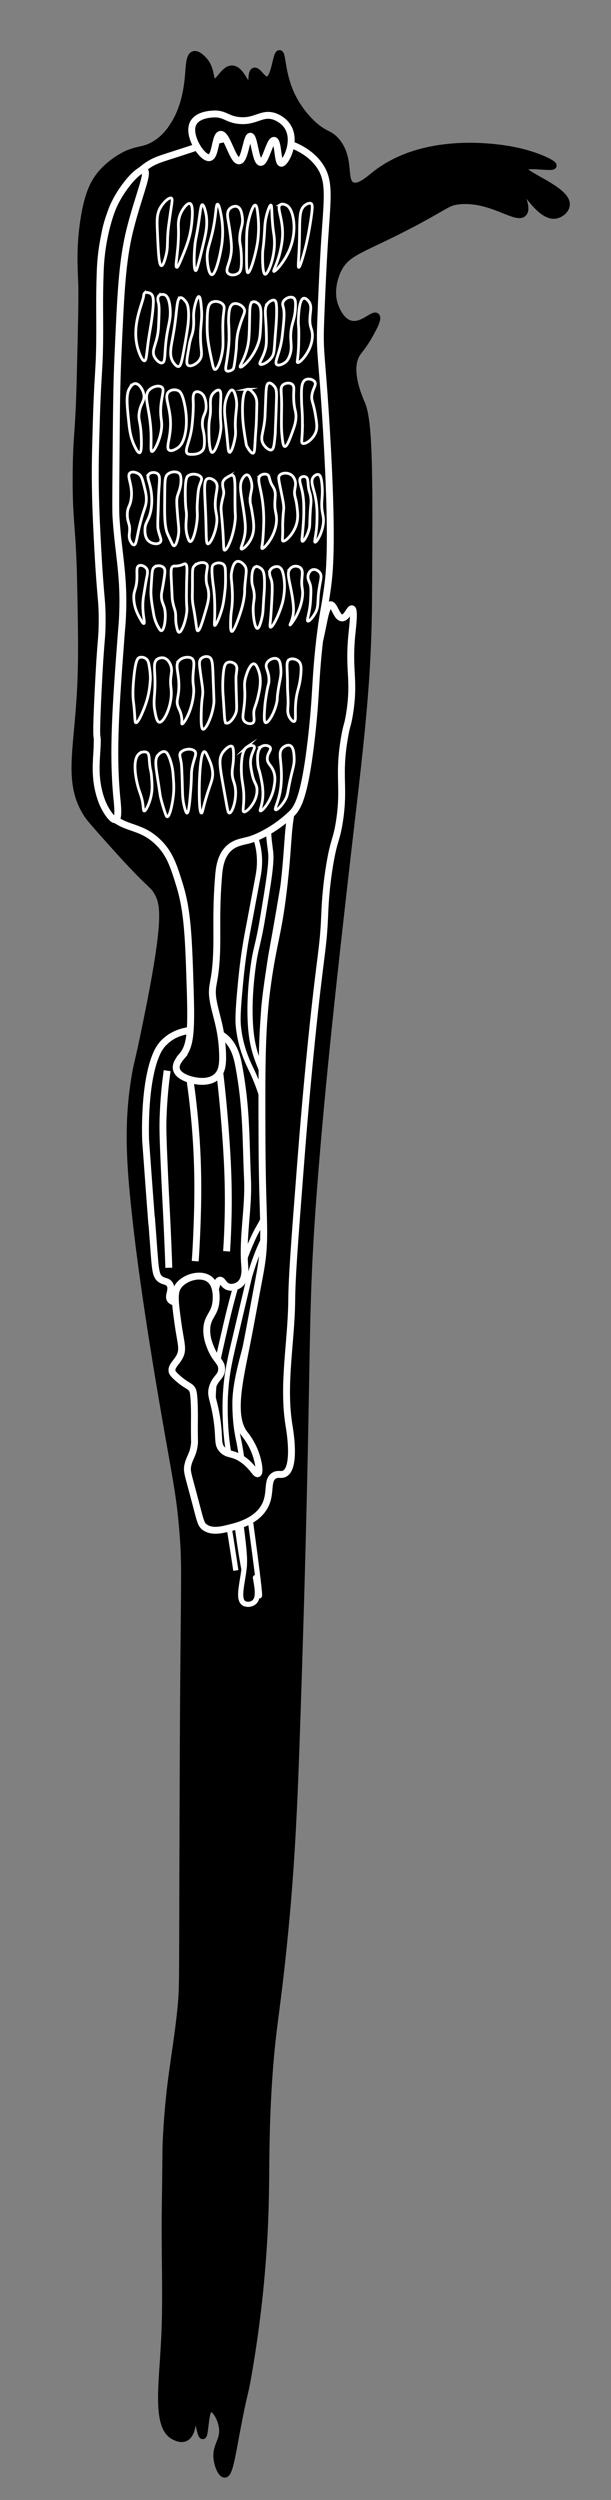 <?xml version="1.0" encoding="UTF-8"?>
<svg id="Style" xmlns="http://www.w3.org/2000/svg" viewBox="0 0 88.64 362.64">
  <rect x="0" y="0" width="88.64" height="362.64" fill="#808080" stroke="none"/>
  <defs>
    <style>
      .cls-1 {
        stroke-width: .75px;
      }

      .cls-1, .cls-2, .cls-3, .cls-4 {
        stroke-miterlimit: 10;
      }

      .cls-1, .cls-3, .cls-4 {
        stroke: #fff;
      }

      .cls-2 {
        stroke: #000;
      }

      .cls-4 {
        stroke-width: .4px;
      }
    </style>
  </defs>
  <path class="cls-2" d="M23.82,340.56c-.36,5.81-1.07,11.36,1.28,12.76.2.12,1.05.63,1.75.32,1.37-.6,1.07-3.81,1.44-3.83.39-.01.73,3.52,1.12,3.51.41,0,.27-3.84,1.12-3.99.56-.1,1.64,1.41,1.75,3.03.12,1.79-1.02,2.44-.8,4.31.12,1.04.65,2.24,1.12,2.23.64-.01.99-2.31,1.75-6.38,1.18-6.26,1.02-4.33,1.75-8.61,1.12-6.57,1.61-11.79,1.75-13.39,1.13-12.56.36-16.86,1.12-28.54.46-7.14.95-8.73,1.91-17.54,1.39-12.74,1.78-22.38,2.23-36.04,1.8-54.07.82-55.46,2.39-76.06,1.22-16.01,3.24-33.68,4.46-44.49,2.05-18.06,3.42-27.42,3.51-40.82.11-17.12.16-25.69-.97-28.38-.38-.9-2.3-5.12-.63-7.5.29-.41,1.07-1.31,1.91-2.87.44-.81,1.13-2.08.8-2.39-.44-.41-1.98,1.5-3.67,1.12-1.36-.31-2.05-1.95-2.23-2.39-1.04-2.48.14-5.04.32-5.42,1.33-2.8,3.57-2.89,11.32-7.02,4.55-2.43,4.65-2.86,6.22-3.03,4.7-.51,8.4,2.91,9.41,1.75.77-.88-.88-3.44-.48-3.67.53-.3,2.81,4.33,5.1,3.99.73-.11,1.5-.73,1.59-1.44.3-2.26-6.54-4.44-6.22-5.42.24-.73,4.21.08,4.31-.32.08-.34-2.53-1.6-5.74-2.23-2.11-.42-12.82-2.22-20.09,3.51-.97.77-2.35,2.04-3.35,1.59-1.41-.62-.13-3.83-2.23-6.38-1.09-1.32-1.76-.86-3.67-2.71-.44-.43-1.72-1.73-2.71-3.67-1.68-3.31-1.44-6.38-1.91-6.38-.52,0-.66,3.68-1.75,3.83-.74.1-1.39-1.46-1.91-1.28-.56.2-.18,2.1-.64,2.23-.54.16-1.26-2.48-2.55-2.55-1.2-.07-1.96,2.15-2.71,1.91-.64-.2-.21-1.84-1.44-3.19-.17-.18-.89-.97-1.44-.8-.69.22-.65,1.82-.8,3.35-.15,1.5-.51,4.2-1.91,6.54-.43.72-1.31,2.19-3.03,3.19-1.55.9-2.3.56-4.15,1.44-.16.08-2.03.99-3.51,2.71-1.14,1.33-1.97,3.06-2.54,6.72-.6,3.89-.42,6.82-.33,8.91.09,2-.01,6.06-.21,14.18-.2,8.17-.51,7.7-.58,13.25-.09,7.35.46,7.64.64,16.26.17,8.46.25,12.69-.2,18.46-.55,7.05-1.46,11.16,1.15,15.19.43.67,1.57,1.93,3.83,4.46,5.61,6.27,5.63,5.52,6.38,6.86,1,1.78,1.46,4.02-1.75,19.61-1.12,5.46-1.11,4.85-1.44,6.7-1.2,6.9-.91,12.7.16,22.01.34,2.98,1.26,10.68,3.67,24.88,1.96,11.57,2.55,13.59,3.03,19.45.36,4.39.26,6.19.16,17.7-.08,8.68-.11,16.77-.16,32.85-.05,15.12.03,15.84-.32,19.14-.67,6.35-1.64,10-2.07,18.34-.1,1.98-.03,1.41-.16,10.36-.1,6.7.26,13.41-.16,20.09Z"/>
  <path class="cls-1" d="M34.21,227.81c-.16-1.1-.37-2.48-.62-4.06-.35-2.22-.62-3.88-.69-4.28-.61-3.67-.9-5.09-1.15-6.56-.34-2.05-1.03-6.19-.8-10.83.13-2.61.7-5.07,1.84-10,1.54-6.66,2.9-10.04,3.27-10.94,1.47-3.58,1.71-3.09,2.41-5.11,2.43-7,.47-15.57-1.89-20.61-.55-1.16-1.72-3.43-2.01-6.67-.04-.49-.1-1.4.17-4.5.23-2.56.48-5.37,1.2-9.17.49-2.54.95-5.08,1.43-7.61.16-.81.38-2,.23-3.56-.21-2.07-.97-3.53-1.15-3.89-2.01-4.15-3.77-23.88,2.41-26.28,2.81-1.09,7.2,1.44,8.72,4.61,1.53,3.21-.24,6.32-1.66,10.39-4,11.43.8,13.16-2.52,28.72-1.79,8.38-3.43,9.04-3.61,15.39-.16,5.55,1.05,6.48.86,13.67-.06,2.21-.32,7.42-1.89,13.83-1.23,5-2.05,5.79-3.27,9.89-2.64,8.86-2.18,16.39-1.66,24.72.24,3.87.77,9,2.01,15"/>
  <path class="cls-1" d="M35.38,232.57c-.92-.61-.23-2.8.04-5.1.17-1.47-.1-3.54-.64-7.69-.91-6.99-1.85-8.22-2.08-13.64-.1-2.32,0-3.89.05-4.5.19-2.65.63-4.52,1.36-7.61,1.39-5.89,2.08-8.83,2.11-8.93,2.07-6.97,3.47-6.64,4.19-10.88.8-4.73.08-8.59-.72-12.92-1.2-6.47-2.98-7.02-3.35-12.56-.24-3.62.2-7.11.36-8.33.4-3.04.67-2.89,1.4-7.22.89-5.36,1.34-8.04,1.16-9.61-.17-1.44-.73-4.63.36-5.22.02-.01.39-.15,1.12-.44,1.14-.45,1.25-.48,1.36-.44.67.29.01,3.23-.16,4.03-.45,2.09,1.18-4.93-1.51,10.72-.99,5.77-1.01,5.51-1.32,7.61-.61,4.14-.91,6.22-.92,8.29-.02,5.33,1.93,5.93,3.27,12.28.59,2.83,2.08,9.88-.4,17.1-.79,2.31-1.71,3.83-2.99,8.13-.85,2.85-.5,2.35-1.67,6.78-1.07,4.04-2.25,7.77-2.31,10.88-.03,1.5.12,2.99.12,2.99.14,1.38.36,2.39.44,2.75.32,1.48.85,5.42,1.91,13.31,2.25,16.64.28,5.19.52,6.62.22,1.33.54,2.85-.24,3.47-.38.3-1.03.39-1.44.12Z"/>
  <path class="cls-3" d="M23.9,151.13c1.09-1.08,2.37-1.41,2.99-1.55.53-.13,3.4-.82,5.5.72,1.63,1.19,2.04,3.17,2.27,4.43,1.13,6.1.99,10.5,1.25,16.37.18,4.15-.75,8.31-.41,12.45.04.47.18,2.02-.72,2.75-.4.32-1.09.56-1.67.36-.72-.25-.83-.99-1.2-.96-.61.06-.56,2.1-1.32,2.27-.64.15-1.14-1.2-1.91-1.08-.61.1-.55.96-1.44,1.55-.82.55-2.09.63-2.51.12-.46-.56.4-1.49-.12-2.27-.32-.49-.79-.35-1.32-.72-.68-.48-.74-1.31-.96-4.19-.14-1.89-.36-4.85-.36-4.78h0c.32,4.87-.83-11-.84-11.12,0,0-.37-8.11,1.55-12.56.39-.91.87-1.47,1.2-1.79Z"/>
  <path class="cls-3" d="M24.25,155.31c-.23,1.61-.51,4.06-.6,7.06-.05,1.75.05,3.94.24,8.25.18,3.97.3,5.6.48,10.05.06,1.38.1,2.51.12,3.23"/>
  <path class="cls-3" d="M27.36,155.31c.71,4.52,1.04,8.46,1.2,11.6.25,5,.1,8.97,0,11.6-.07,1.8-.16,3.31-.24,4.43"/>
  <path class="cls-3" d="M31.67,153.88c.48,3.72.77,6.9.96,9.33.26,3.44.55,7.34.48,12.44-.04,2.43-.14,4.45-.24,5.86"/>
  <path class="cls-3" d="M25.81,186.65c-.59.85-.4,2.34,0,5.26.41,2.97.84,3.77.24,4.9-.46.87-1.26,1.39-1.08,2.15.03.11.11.36.96,1.08,1.22,1.03,1.53.93,1.91,1.44.14.18.31.47.36,2.87.02,1.14,0,1.4,0,2.99,0,1.79.05,1.74,0,2.15-.18,1.57-.73,1.95-.96,3.11-.15.78,0,1.14.72,3.83,1.13,4.21,1.13,4.7,1.79,5.14,1.07.71,2.44.36,3.83,0,1.01-.26,3.79-.98,4.9-3.23.91-1.85.16-3.65,1.32-4.31.56-.32.94-.01,1.44-.24,1.75-.81.79-6.4.72-6.82-1.03-6.01.3-12.2.36-18.3.03-3.47.42-8.53,1.2-18.66.32-4.14.82-10.61,1.67-19.02,1.29-12.7,1.71-13.2,1.91-18.18.05-1.13.14-3.78.72-7.3.63-3.82,1-3.55,1.44-6.46.76-5.04-.25-6.42.72-12.08.35-2.03.42-1.51.72-3.35.82-5.09-.2-6.17.36-11.72.12-1.17.4-3.49,0-3.59-.32-.08-.74,1.34-1.44,1.32-.8-.02-1.1-1.94-1.67-1.91-.52.03-.83,1.64-1.08,2.87-1.05,5.21-1.04,3.86-1.32,5.98-.56,4.4,0,5.69-.24,9.09-.31,4.19-1.35,4.61-2.63,10.05-1.06,4.52-.73,5.9-1.44,12.32-.79,7.25-1.52,8.32-2.39,14.47-.91,6.42-.88,11.97-.84,23.08.05,12.47.71,13.89-.36,19.49-.68,3.59-1.31,7.18-2.03,10.76-1,4.98-2.04,9.75-.12,12.2.17.22.99,1.21,1.55,2.75.47,1.29.71,2.84.36,2.99-.32.14-.73-1.02-2.15-2.03-1.5-1.07-2.18-.6-2.99-1.44-.82-.85-.35-1.55-.84-4.66-.44-2.8-.98-3.2-.6-4.43.43-1.38,1.33-1.52,1.32-2.63,0-1.06-.83-1.24-1.55-2.99-.24-.57-.67-1.62-.6-2.87.1-1.78,1.12-2.04,1.32-3.83.04-.34.27-2.45-.96-3.35-1.25-.92-3.61-.28-4.54,1.08Z"/>
  <path class="cls-3" d="M26.41,153.16c1.17-1.37,1.37-3.27,1.2-9.09-.24-7.86-.36-11.79-1.55-15.67-.87-2.82-1.44-4.59-3.11-6.22-2.55-2.5-4.75-1.82-6.82-3.83-1.78-1.73-2.09-4.13-2.03-10.76.06-7.35.48-10.65.72-16.38.28-6.67.11-11.91,0-15.19-.19-5.67-1.09-8.11-.84-13.75.14-3.04.37-3.16.6-7.3.2-3.63.07-4.45.12-11.72.05-6.3.17-9.43,1.42-12.43.89-2.13,2.17-3.77,2.28-3.91.59-.75,1.51-1.9,2.99-2.91,1.28-.87,2.09-.98,6.34-2.39,2.49-.83,3.74-1.24,4.07-1.32,1.48-.33,4.4-.94,7.77-.12,1.68.41,4.85,1.17,6.7,3.71,1.61,2.21,1.27,4.45.84,10.76,0,0-.33,4.87-.6,12.44-.15,4.39.2,4.46.84,15.19.96,16.01.46,20.58.24,22.36-.42,3.43-.72,3.87-1.24,8.44-.65,5.76-.46,7.66-1.14,13.7-1.01,9.05-2.07,10.5-3.02,11.38-3.05,2.86-5.96,3.67-5.96,3.67-1.16.32-2.09.38-2.99,1.2-1.26,1.15-1.44,2.86-1.55,4.31-.35,4.44-.19,7.08-.24,9.93-.11,5.83-1,5.35-.48,8.13.4,2.11,1.2,3.94,1.32,7.41.05,1.54-.06,2.63-.84,3.35-1.07,1-2.77.68-3.23.6-.24-.04-2.37-.46-2.63-1.67-.18-.81.57-1.59.84-1.91Z"/>
  <path class="cls-3" d="M16.78,118.91c.49-.15.28-2.1.17-3.18-.64-6.71-.14-13.37.64-23.76.11-1.41.12-1.31.16-2.07.35-6.23-.57-9.36-.92-14.83-.06-.89-.04-3.26,0-8.01.06-7.42.09-11.13.28-15.43.41-9.18.61-13.77,1.75-18.34,1.23-4.93,2.77-8.24,2.07-8.61-.67-.35-3.03,2.17-4.35,4.94-.19.39-.47,1.05-.84,2.27-1.04,3.5-1.16,6.46-1.2,7.45-.16,4.55-.04,6.46-.08,10.1-.05,4.72-.3,4.68-.52,12.82-.09,3.19-.13,4.83-.12,7.06.02,2.98.11,5.4.3,9.1.46,8.88.71,8.24.7,11.7-.02,2.97-.2,2.12-.6,10.45-.45,9.31.07,4.43-.16,8.33-.13,2.11-.33,4.4.64,7.14.5,1.4,1.58,3.01,2.06,2.86Z"/>
  <path class="cls-3" d="M28.12,17.72c-1.14,1.71,1.21,5.34,2.27,5.15.93-.17.78-3.3,1.61-3.38.95-.09,1.76,3.94,2.7,3.84.86-.08,1.05-3.58,1.62-3.57.58,0,.74,3.75,1.49,3.8.72.05,1.3-3.26,1.95-3.2.64.06.47,3.25,1.04,3.32.58.07,2.27-3.1.96-5.26-.64-1.06-1.75-1.46-1.91-1.52-1.88-.65-2.71.81-5.14.58-1.83-.17-2.07-1.05-3.83-.94-.47.03-2.07.14-2.75,1.17Z"/>
  <path class="cls-4" d="M23.3,30.05c-.54.92-.54,1.82-.48,3.23.14,3.29.23,5.24.6,5.26.28.02.55-1.06.67-1.52.3-1.2.13-1.69.29-3.5.04-.5.11-.97.24-1.91.3-2.17.47-2.75.24-2.87-.3-.16-1.09.53-1.55,1.32Z"/>
  <path class="cls-4" d="M25.88,32.86c.14,3.33-.59,5.85-.24,5.92.15.03.36-.48.78-1.49.62-1.5,1.17-2.88,1.38-4.78.07-.68.3-2.82-.24-2.99-.37-.12-1,.7-1.32,1.38-.41.88-.37,1.69-.36,1.97Z"/>
  <path class="cls-4" d="M28.27,35.61c-.15,1.5-.16,3.61.12,3.65.18.02.52-1.4,1.2-4.25.3-1.28.64-2.79.18-4.48-.05-.2-.23-.85-.42-.84-.22.01-.29.98-.54,2.69-.32,2.15-.42,2.05-.54,3.23Z"/>
  <path class="cls-4" d="M30.06,37.58c.04.89.27,2.24.66,2.27.55.04,1.19-2.67,1.44-4.25.08-.54.33-2.36-.12-4.6-.11-.52-.28-1.38-.48-1.38-.28,0-.17,1.68-.78,4.25-.41,1.75-.78,2.34-.72,3.71Z"/>
  <path class="cls-4" d="M35.77,35.37c-.02,2.77-.02,4.15.18,4.19.34.06,1.05-2.3,1.38-4.19.05-.3.3-1.84.12-3.83-.08-.83-.16-1.76-.42-1.79-.36-.04-.91,1.69-1.14,3.17-.08.51-.11.96-.12,2.45Z"/>
  <path class="cls-4" d="M38.1,36.74c-.03.98,0,3,.36,3.05.42.06,1.58-2.72,1.32-5.38-.05-.54-.15-.89-.24-1.97-.15-1.73-.07-2.66-.24-2.69-.18-.03-.49.92-.66,1.61-.28,1.13-.19,1.63-.36,3.59-.11,1.25-.16,1.15-.18,1.79Z"/>
  <path class="cls-4" d="M40.68,29.69c-.63.41.45,2.03.3,4.66-.08,1.38-.47,2.7-.6,3.11-.38,1.22-.77,1.85-.66,1.91.17.1,1.48-1.27,2.27-3.11.14-.34.98-2.35.54-4.66-.28-1.44-.81-1.76-1.02-1.85-.1-.05-.55-.25-.84-.06Z"/>
  <path class="cls-4" d="M44.28,29.75c-1.11.78-.66,2.54-.92,7.12-.06,1.07-.14,1.9-.02,1.92.22.04.91-2.61.95-2.79.1-.38.16-.66.21-.88.13-.58.31-1.43.55-2.95.34-2.19.29-2.52.09-2.64-.3-.18-.81.17-.86.21Z"/>
  <path class="cls-4" d="M20.96,42.53c-.1.1-.11.24-.11.28-.06,1.14-1.99,4.54-.73,8.15.07.21.5,1.42.84,1.38.31-.04.29-1.06.6-3.17.22-1.46.41-2.23.6-4.07.14-1.41.16-2.22-.3-2.51-.22-.14-.69-.26-.9-.06Z"/>
  <path class="cls-4" d="M23.06,42.89c-.28.29-.12.85-.06,1.08.13.53.09,1.49,0,3.41-.12,2.58-1.19,3.37-.54,4.48.24.42.73.88,1.08.78.56-.16.23-1.6.72-4.37.25-1.41.53-2.15.42-3.53-.13-1.65-.63-1.91-.78-1.97-.27-.11-.64-.08-.84.12Z"/>
  <path class="cls-4" d="M26.17,43.19c-.58.1-.44,1.79-.96,4.9-.37,2.21-.78,3.4-.06,4.48.06.09.46.68.78.6.31-.08.46-.84.74-2.37.01-.08.03-.16.05-.29,0,0,.16-.85.28-1.59.21-1.28.35-2.1.36-3.17,0-1.21-.16-1.71-.48-2.09-.16-.19-.44-.53-.72-.48Z"/>
  <path class="cls-4" d="M27.42,50.31c-.28,1.64-.48,2.46-.12,2.69.36.23,1.17-.14,1.61-.72.64-.82.12-1.51.18-3.89.03-1.49.27-2.08.12-3.77-.06-.67-.14-1.6-.36-1.61-.23-.02-.53,1.03-.66,1.73-.22,1.2-.01,1.51-.12,2.69-.11,1.24-.38,1.22-.66,2.87Z"/>
  <path class="cls-4" d="M36.65,43.8c-.44.18-.41,1.07-.44,2.5-.02.92-.04,2.16-.12,2.93-.25,2.51-1.45,3.88-1.23,4.02.25.16,2.01-1.43,2.69-3.71.2-.65.23-1.47.3-3.11.06-1.45-.02-2.13-.48-2.45-.05-.04-.42-.31-.72-.18Z"/>
  <path class="cls-4" d="M38.87,43.98c-.62.68-.31,1.55-.24,4.01.04,1.3.05,1.96-.12,2.63-.34,1.32-.98,2.02-.78,2.21.2.19,1.13-.21,1.67-.96.42-.58.36-1.01.54-3.29.08-1.07.14-1.58.18-2.63.06-1.91-.06-2.29-.3-2.39-.28-.12-.71.15-.96.42Z"/>
  <path class="cls-4" d="M41.08,43.8c.22-.53,1.07-.87,1.49-.6.28.18.32.59.3,1.26-.06,1.85-.52,2.24-.66,3.65-.15,1.52.27,2.18-.18,3.47-.11.32-.31.78-.78,1.08-.03.02-.74.47-1.08.24-.48-.34.49-1.63.78-4.19.25-2.28.38-3.41.12-4.25-.02-.08-.12-.37,0-.66Z"/>
  <path class="cls-4" d="M44.07,43.26c-.66.14-.75,2.28-.78,3.05-.04.98.07.79.06,2.27-.01,1.22-.02,1.93-.12,2.93-.08.84-.15,1.03-.06,1.08.31.15,2.06-1.65,2.15-3.77.05-1.15-.44-1.21-.36-2.69.05-1,.31-1.68-.12-2.33-.04-.06-.42-.61-.78-.54Z"/>
  <path class="cls-4" d="M18.81,56.29c-.54.89-.41,2.28-.12,5.02.11,1.07.25,2.23.9,3.53.16.32.45.88.66.84.33-.07.27-1.6.24-2.39-.09-2.22-.46-2.3-.3-3.41.21-1.44.89-1.72.66-2.75-.16-.73-.72-1.52-1.26-1.49-.11,0-.41.06-.78.66Z"/>
  <path class="cls-4" d="M21.68,56.53c-1.08,1.06.28,2.83.24,7.24,0,.94-.08,1.69.12,1.73.28.07,1.03-1.34,1.32-2.87.31-1.65-.22-1.86,0-3.95.16-1.48.51-2.19.12-2.51-.37-.31-1.27-.16-1.79.36Z"/>
  <path class="cls-4" d="M24.49,56.82c-.83.74.38,2.27.24,5.14-.09,1.85-.68,3.04-.18,3.35.41.25,1.21-.33,1.26-.36.48-.36.69-.84.84-1.26.17-.48.72-2.24.12-5.08-.32-1.51-.64-1.84-.96-1.97-.38-.16-.96-.14-1.32.18Z"/>
  <path class="cls-4" d="M27.2,65.79c-.54-.44.41-1.72.66-4.07.23-2.15.18-3.23.18-3.23-.03-.62-.1-1.39.3-1.61.28-.16.67.03.72.06.75.38.82,1.55.84,1.85.07,1.24-.5,1.3-.54,2.57-.03.95.29,1.13.3,2.63,0,.82-.09,1.13-.3,1.38-.45.53-1.28.54-1.44.54-.36,0-.57,0-.72-.12Z"/>
  <path class="cls-4" d="M35.87,56.47c-.79.2-.76,3.23-.6,4.9.13,1.35.48,3.23.48,3.23-.02-.02-.03-.04-.03-.04,0,0,.63,1.25.99,1.18.3-.06.22-1.02.42-3.53.09-1.07.09-2.15.12-3.23.02-.61.03-1.14-.3-1.67-.2-.33-.69-.93-1.08-.84Z"/>
  <path class="cls-4" d="M39.94,62.63s0,.3-.05.73c-.11,1.13-.18,1.78-.49,1.9-.31.12-.89-.31-1.2-.84-.54-.93.06-1.61.24-3.89.02-.26,0-.07.12-2.99.05-1.16.08-1.86.42-1.97.31-.11.73.36.78.42.47.54.37,1.09.3,3.47-.03,1.06-.09,2.11-.12,3.17Z"/>
  <path class="cls-4" d="M40.89,62.98c.09.92.16,1.75.42,1.79.33.05.79-1.24,1.08-2.03.31-.86.49-1.37.54-2.09.06-.97-.2-1.04-.3-2.39-.12-1.57.19-2.17-.24-2.51-.36-.29-1.04-.21-1.38.12-.31.31-.23.73-.18,1.67.06,1.17,0,2.35,0,3.53,0,.78,0,1.22.06,1.91Z"/>
  <path class="cls-4" d="M43.88,62.03c-.04,1.73-.22,2.14,0,2.27.36.22,1.48-.5,1.91-1.55.28-.69.17-1.38-.06-2.75-.29-1.73-.6-1.85-.48-2.69.15-1.02.69-1.47.42-1.91-.23-.38-.94-.55-1.38-.3-.61.35-.58,1.46-.54,3.17.02.86.1,1.15.12,2.45,0,.46.01.82,0,1.32Z"/>
  <path class="cls-4" d="M20.25,109.27c-1.18.84-.5,4.01-.12,5.2.2.64.47,1.2.6,2.21.08.59.06.93.18.96.23.05.78-1.07,1.02-2.21.19-.93.14-1.69.06-2.69-.08-1.11-.19-.84-.3-2.09-.07-.85-.05-1.3-.36-1.49-.28-.18-.76-.1-1.08.12Z"/>
  <path class="cls-4" d="M23,109.45c-.74.78-.33,1.9.24,5.92,0,0,.1.69.66,2.39.19.56.26.71.36.72.36.02.76-1.82.9-3.17.1-.99.05-1.7-.06-3.11-.02-.21-.09-1.1-.48-2.15-.27-.73-.47-.96-.72-1.02-.41-.09-.83.34-.9.42Z"/>
  <path class="cls-4" d="M26.17,109.21c-.19.32-.01.61.13,1.49.04.27.07.84.11,1.98.09,2.2,0,2.91.3,4.19.11.45.26,1.08.42,1.08.27-.01.42-1.84.54-3.41.18-2.37.02-2.34.24-3.35.29-1.32.67-1.84.36-2.21-.41-.5-1.74-.36-2.09.24Z"/>
  <path class="cls-4" d="M29.64,109.03c-.6.04-.71,4.24-.72,4.72-.03,1.32-.03,4.16.3,4.19.19.02.23-.87.96-3.11.48-1.46.74-1.96.66-2.87-.07-.77-.35-1.44-.48-1.73-.31-.72-.51-1.21-.72-1.2Z"/>
  <path class="cls-4" d="M33.64,108.25c-.31-.15-.95.37-1.32.9-.71,1.03-.42,2.09.42,6.82.25,1.42.34,1.96.54,1.97.35.02.97-1.55.9-3.17-.06-1.42-.6-1.63-.48-3.05.04-.51.16-.96.18-1.91.04-1.39-.17-1.52-.24-1.55Z"/>
  <path class="cls-4" d="M35.79,108.37c-.17.11-.78.57-.78,3.11,0,2.06.4,2.4.36,4.43-.03,1.28-.2,1.77,0,1.85.41.17,2.03-1.54,1.91-3.29-.05-.81-.42-.8-.72-2.27-.18-.89-.31-1.56-.12-2.39.2-.86.62-1.32.42-1.55-.18-.2-.71-.12-1.08.12Z"/>
  <path class="cls-4" d="M38.01,108.25c-.81.44-.65,2.07-.6,2.63.07.7.19.68.42,1.79.17.8.37,1.76.3,2.87-.08,1.37-.51,2.02-.36,2.09.24.12,1.61-1.41,1.97-3.41.13-.71.29-1.6-.12-2.51-.34-.76-.81-.94-.84-1.61-.04-.84.65-1.28.42-1.67-.18-.3-.79-.4-1.2-.18Z"/>
  <path class="cls-4" d="M40.94,108.55c-.46.53-.28,1.21-.18,2.45.05.59.17,2.23-.12,3.83-.29,1.6-.86,2.51-.66,2.63.19.11.9-.58,1.36-1.38.44-.76.37-1.13.73-2.8.39-1.86.67-2.31.6-3.47-.04-.61-.1-1.47-.6-1.67-.36-.14-.86.1-1.14.42Z"/>
  <path class="cls-4" d="M20.19,95.39c-.21.09-.54.37-.78,2.99-.08.87-.13,1.5-.12,2.39.02,1.08.11.89.24,2.87.06.89.06,1.16.18,1.2.32.08,1.02-1.57,1.38-2.57.58-1.64.66-2.87.72-3.71,0,0,.05-.73-.18-2.03-.08-.44-.16-.75-.42-.96-.26-.21-.69-.32-1.02-.18Z"/>
  <path class="cls-4" d="M22.82,95.63c-.75.53-.21,1.7-.36,4.48-.06,1.17-.21,1.83,0,2.99.12.7.29,1.63.66,1.67.58.08,1.67-2.02,1.73-4.07.03-1-.2-1.29-.06-2.51.07-.62.19-1.04,0-1.61-.05-.14-.33-.97-1.02-1.14-.31-.07-.68-.01-.96.18Z"/>
  <path class="cls-4" d="M25.99,95.81c-.74.72.12,1.92-.06,4.31-.1,1.24-.38,1.56-.12,2.33.16.47.44.84.54,1.61.08.63-.03.93.06.96.23.07,1.45-1.9,1.67-4.31.12-1.31-.19-1.23-.06-2.99.08-1.09.26-1.87-.18-2.21-.36-.27-.96-.15-1.08-.12-.39.09-.66.3-.78.42Z"/>
  <path class="cls-4" d="M29.16,95.57c-.3.31-.24.78-.14,1.57.25,1.94.34,2.28.38,2.85.08,1.03-.11.98-.18,2.69-.05,1.3-.11,3.03.24,3.11.38.08,1.29-1.72,1.55-3.65.06-.46.03-.48-.06-2.99-.1-2.77-.08-3.56-.6-3.83-.38-.19-.92-.05-1.2.24Z"/>
  <path class="cls-4" d="M32.86,104.9c-.34-.1-.26-.81-.48-3.83-.04-.49-.13-1.65,0-3.17.1-1.17.24-1.62.6-1.79.37-.18.92-.03,1.2.3.31.38.15.84.06,1.73-.02.2,0,1.17.06,3.11.04,1.5.08,1.78-.12,2.27-.28.7-.92,1.49-1.32,1.38Z"/>
  <path class="cls-4" d="M35.5,104.66c-.51-.49-.11-1.23,0-3.17.1-1.74-.18-2,.12-3.17.21-.81.7-2.06,1.2-2.03.33.02.54.58.66.9.53,1.4.21,2.8-.06,3.95-.35,1.47-.64,1.6-.6,2.51.02.53.14.98-.12,1.2-.27.22-.86.14-1.2-.18Z"/>
  <path class="cls-4" d="M38.72,96.17c-.37.66.34,1.15.3,2.57-.01.52-.11.4-.36,1.91-.09.56-.19,1.12-.24,1.79-.08,1.08-.18,2.3.12,2.39.35.11,1.27-1.34,1.61-2.93.13-.6.01-.46.18-1.61.23-1.63.49-2.11.42-3.17-.05-.66-.09-1.34-.54-1.55-.45-.22-1.21.08-1.49.6Z"/>
  <path class="cls-4" d="M41.95,95.69c-.51.32-.23,1.09-.24,3.83,0,1,.14,2,.06,2.99-.03.39-.11,1.07.3,1.67.06.09.37.54.6.48.37-.1.03-1.42.3-3.35.19-1.33.48-1.63.66-3.35.12-1.21.04-1.71-.3-2.03-.34-.32-.98-.49-1.38-.24Z"/>
  <path class="cls-4" d="M30.71,43.85c-.63.35-.64,1.35-.66,3.35-.01,1.86.21,2.94.66,5.08.21.99.31,1.3.48,1.32.39.03.99-1.62,1.14-3.17.04-.41.03-1.11,0-2.51-.02-1.27.05-1.9.06-2.03.1-1.04.23-1.35,0-1.67-.32-.46-1.15-.64-1.67-.36Z"/>
  <path class="cls-4" d="M33.1,39.66c-.59-.56.51-1.63.48-3.83-.02-1.28-.42-3.54-.48-3.89-.08-.47-.21-1.15.18-1.61.27-.31.76-.5,1.14-.36.53.2.65.97.72,1.44.19,1.25-.28,1.58-.36,2.99-.06,1.03.18.97.24,2.87.05,1.73-.13,2.11-.4,2.33-.41.33-1.16.4-1.51.06Z"/>
  <path class="cls-4" d="M33.82,44.09c-.6.27-.63,1.4-.66,2.33-.01.49.04.56.06,1.61.01.56.02.96,0,1.44-.06,1.33-.34,3-.36,3.11-.11.66-.2,1.04,0,1.2.21.16.66.02.96-.24.23-.2.56-3.93.48-3.17h0s0-1.01.18-1.97c.07-.38.15-.63.3-1.14.5-1.65.83-1.93.66-2.39-.22-.59-1.11-1-1.61-.78Z"/>
  <path class="cls-4" d="M30.78,65.63c-.51-.07-.48-3.25-.48-3.53.02-1.69.26-1.4.24-2.93-.01-.86-.1-1.53.36-2.09.22-.26.63-.59.9-.48.35.15.22.98.18,2.51-.06,2.37.2,2.38,0,3.59-.22,1.38-.83,2.98-1.2,2.93Z"/>
  <path class="cls-4" d="M33.31,65.61c-.26-.02-.2-1-.6-4.43-.13-1.13-.31-2.5.3-3.83.11-.23.37-.8.66-.78.3.03.46.7.54,1.02.28,1.2.02,1.8-.06,3.35-.07,1.45.13,1.58-.06,2.63-.14.77-.48,2.05-.78,2.03Z"/>
  <path class="cls-4" d="M18.87,68.6c-.57.45.44,1.69.16,3.75-.16,1.17-.54,1.14-.56,2.23-.02,1.21.45,1.38.32,2.59-.04.34-.12.82.12,1.32.06.12.28.57.52.56.42-.02.42-1.48,1.12-3.91.43-1.51.7-1.86.68-2.83-.01-.57-.14-1.08-.4-2.11-.23-.92-.38-1.2-.64-1.4-.35-.27-.98-.46-1.32-.2Z"/>
  <path class="cls-4" d="M21.58,68.8c.28-.32.93-.35,1.28-.08.37.29.3.84.2,2.19-.08,1.1-.08,2.21-.12,3.31-.06,1.45-.08,2.19,0,2.59.21,1.01.58,1.5.32,1.83-.28.35-1.06.29-1.55-.04-.71-.47-.69-1.46-.68-1.83.02-.86.36-1.05.68-2.03.54-1.7.23-3.4.16-3.79-.22-1.2-.62-1.77-.28-2.15Z"/>
  <path class="cls-4" d="M24.41,68.72c-.55.39-.49,1.06-.52,3.95-.01,1.58-.05,3.16.28,4.39.07.24.28.71.72,1.63.13.29.23.48.36.48.3,0,.52-.99.56-1.16.24-1.04.08-1.66-.04-3.15-.12-1.56-.19-2.33-.04-2.87.18-.64.46-1.11.52-2.07.06-.93-.16-1.17-.24-1.24-.37-.34-1.14-.29-1.59.04Z"/>
  <path class="cls-4" d="M27.32,69c-.23.16-.48.5-.44,3.03.03,2.27.23,1.9.16,3.07-.05.78-.19,1.8.24,2.99.12.34.22.47.32.48.38.02.86-1.69,1-3.19.1-1.09-.07-1.07.04-2.67.08-1.12.12-1.68.28-2.19.21-.68.42-.95.28-1.24-.24-.48-1.3-.69-1.87-.28Z"/>
  <path class="cls-4" d="M30.11,69.44c-.68.29-.37,1.88-.24,6.14.07,2.35.02,3.26.28,3.31.33.06,1-1.3,1.24-2.67.29-1.68-.34-1.86-.12-3.87.13-1.22.45-1.93,0-2.47-.26-.31-.78-.6-1.16-.44Z"/>
  <path class="cls-4" d="M32.82,69.32c-.07.04-.14.09-.2.16,0,0-.14.14-.24.32-.2.38.02,1.18.02,1.18.19.69-.09,1.08-.26,2.09-.17.97.01,1.09.2,4.03.14,2.21.07,2.68.24,2.71.37.07,1.35-2.12,1.55-4.46.06-.68-.03-.37-.04-2.67,0-2.13.07-3.64-.36-3.75-.21-.05-.61.2-.92.4Z"/>
  <path class="cls-4" d="M36.29,72.63c-.03-1.18.4-1.61.2-2.63-.03-.16-.23-1.07-.64-1.12-.27-.03-.52.32-.6.44-.59.85-.33,1.99-.08,3.63.37,2.36.55,3.57.32,4.74-.22,1.15-.65,1.86-.48,1.95.2.12,1.19-.73,1.59-1.91.37-1.07.19-2.18-.08-3.75-.15-.9-.23-.88-.24-1.36Z"/>
  <path class="cls-4" d="M37.77,69c-.57.51.07,1.57.36,4.07.17,1.45.14,2.69.12,3.11-.06,1.73-.16,2.47-.16,2.47-.09.69-.15.88-.08.92.26.12,2.11-1.9,2.11-4.23,0-.94-.3-1.19-.24-2.55.03-.77.15-1.18-.08-1.79-.18-.49-.38-.56-.6-1.24-.16-.5-.15-.73-.36-.88-.28-.19-.79-.13-1.08.12Z"/>
  <path class="cls-4" d="M40.56,68.96c-.23.26-.14.57.24,2.43.31,1.52.34,1.76.36,2.11.02.53-.04.36-.12,1.83-.07,1.29.01.88-.04,2.23-.03.73-.05.87.04.92.32.16,1.58-1.01,1.99-2.51.25-.89.15-1.72.04-2.59-.15-1.26-.43-1.42-.32-2.27.07-.5.22-.9.04-1.44-.06-.17-.19-.55-.56-.8-.52-.35-1.33-.31-1.67.08Z"/>
  <path class="cls-4" d="M43.63,69.28c-.33.32,0,.95.24,2.11.22,1.11.21,1.99.2,3.07-.01.88-.09,1.85-.12,2.23-.11,1.31-.21,1.79-.08,1.83.18.06.71-.78.96-1.71.15-.56.08-.72.16-2.19.08-1.63.17-1.58.12-2.23-.09-1.02-.29-.89-.4-2.07-.05-.54-.04-.95-.32-1.12-.21-.13-.57-.1-.76.08Z"/>
  <path class="cls-4" d="M45.46,69.2c-.43.56-.07,1.35.2,2.47.38,1.59.35,2.9.32,3.99-.05,1.87-.45,2.93-.28,2.99.19.06.91-1.06,1.16-2.43.27-1.49-.31-1.61-.16-3.71.03-.43.12-1.25,0-2.35-.1-.95-.26-1.24-.48-1.32-.25-.08-.58.12-.76.36Z"/>
  <path class="cls-4" d="M19.87,83.59c0,2.05-.59,1.99-.44,3.51.12,1.23.58,2.06.92,2.67.21.38.4.71.52.68.27-.07-.4-1.74-.04-3.99.32-1.98.4-2.39.4-2.39.16-.79.28-1.26,0-1.63-.26-.35-.81-.54-1.12-.36-.32.2-.24.75-.24,1.51Z"/>
  <path class="cls-4" d="M22.42,82.24c-.3.22-.34.59-.4,1.44-.09,1.34-.14,2.01-.12,2.47.04.9.16,1.6.4,2.99.04.22.18.97.64,1.79.19.34.33.57.48.56.34-.03.6-1.27.56-2.39-.06-1.48-.6-1.52-.56-2.79.02-.5.1-.45.4-2.47.13-.88.17-1.26-.08-1.51-.31-.32-.95-.35-1.32-.08Z"/>
  <path class="cls-4" d="M25.09,82.16c-.35.2-.3.79-.2,2.67.1,1.98.08,2.01.16,2.43.21,1.12.41,1.18.44,2.03.01.44-.03.88.12,1.55.1.47.19.86.36.88.34.04.95-1.42,1.12-2.91.08-.77-.05-.64-.04-2.43.01-1.81.04-2.59.04-2.59.04-1.17.1-1.87-.2-1.99-.17-.07-.28.11-.84.24-.6.14-.74,0-.96.12Z"/>
  <path class="cls-4" d="M28.2,82.08c-.34.36-.27.73-.28,2.87,0,1.51-.05,1.53,0,2.11.06.76.13.83.36,2.31.25,1.64.25,2.11.41,2.13.28.04.66-1.27.99-2.37.43-1.46.64-2.18.59-3.07-.06-1.03-.35-1.04-.36-2.11-.02-1.27.38-1.82.04-2.15-.35-.35-1.28-.22-1.75.28Z"/>
  <path class="cls-4" d="M30.91,81.96c-.1.1-.28.35-.04,2.43.08.68.1.66.16,1.24.09.86.11,1.52.12,1.99.02.75,0,1.4,0,1.75-.03,1.04-.08,1.33,0,1.36.17.05.74-1.24,1.08-2.51.22-.83.29-1.49.44-2.83,0,0,.08-.69.04-2.31-.01-.68-.05-.99-.28-1.2-.38-.33-1.15-.3-1.51.08Z"/>
  <path class="cls-4" d="M33.46,89.97c-.02.79-.03,1.59.16,1.63.32.07,1.01-1.98,1.16-2.43.19-.57.47-1.4.64-2.55.14-.92,0-.71.16-2.23.13-1.35.26-1.78-.04-2.27-.23-.38-.71-.77-1.12-.68-.53.12-.71,1-.8,1.44-.15.71-.04,1.09.04,2.15.02.35.09,1.26.04,2.27-.06,1.18-.21,1.43-.24,2.67Z"/>
  <path class="cls-4" d="M37.09,82.2c.36-.12.79.28.84.32.32.3.47.75.44,2.47-.02.94-.06.89-.16,2.67-.05.91-.06,1.3-.2,1.91-.06.27-.37,1.61-.68,1.59-.32-.02-.6-1.49-.6-2.75,0-1.21.26-1.44.12-2.51-.11-.8-.29-.9-.32-1.67,0-.2-.07-1.82.56-2.03Z"/>
  <path class="cls-4" d="M39.2,82.72c-.23.42,0,.89.16,1.4.21.66.14,1.84,0,4.19-.12,2.03-.28,2.62-.12,2.67.3.1,1.21-1.72,1.71-3.43,0,0,.65-2.2.12-4.35-.09-.38-.24-.8-.6-.96-.43-.18-1.05.07-1.28.48Z"/>
  <path class="cls-4" d="M42.07,82.52c-.53.61-.04,1.73.32,3.95.28,1.71.22,2.47.04,3.15-.17.65-.39,1.02-.36,1.04.08.04,1.49-1.7,1.79-4.03.17-1.32-.22-1.27-.04-2.95.04-.41.12-.95-.2-1.28-.24-.24-.65-.33-1-.24,0,0-.32.08-.56.36Z"/>
  <path class="cls-4" d="M45.34,82.64c.4-.12.82.13,1.04.4.34.43.16.98,0,1.87-.45,2.42-.01,2.95-.72,4.15-.33.55-.82,1.12-1,1.04-.23-.11.3-1.17.4-3.11.06-1.23.09-1.85-.12-2.39-.13-.34-.34-.7-.24-1.16.02-.07.15-.65.64-.8Z"/>
</svg>